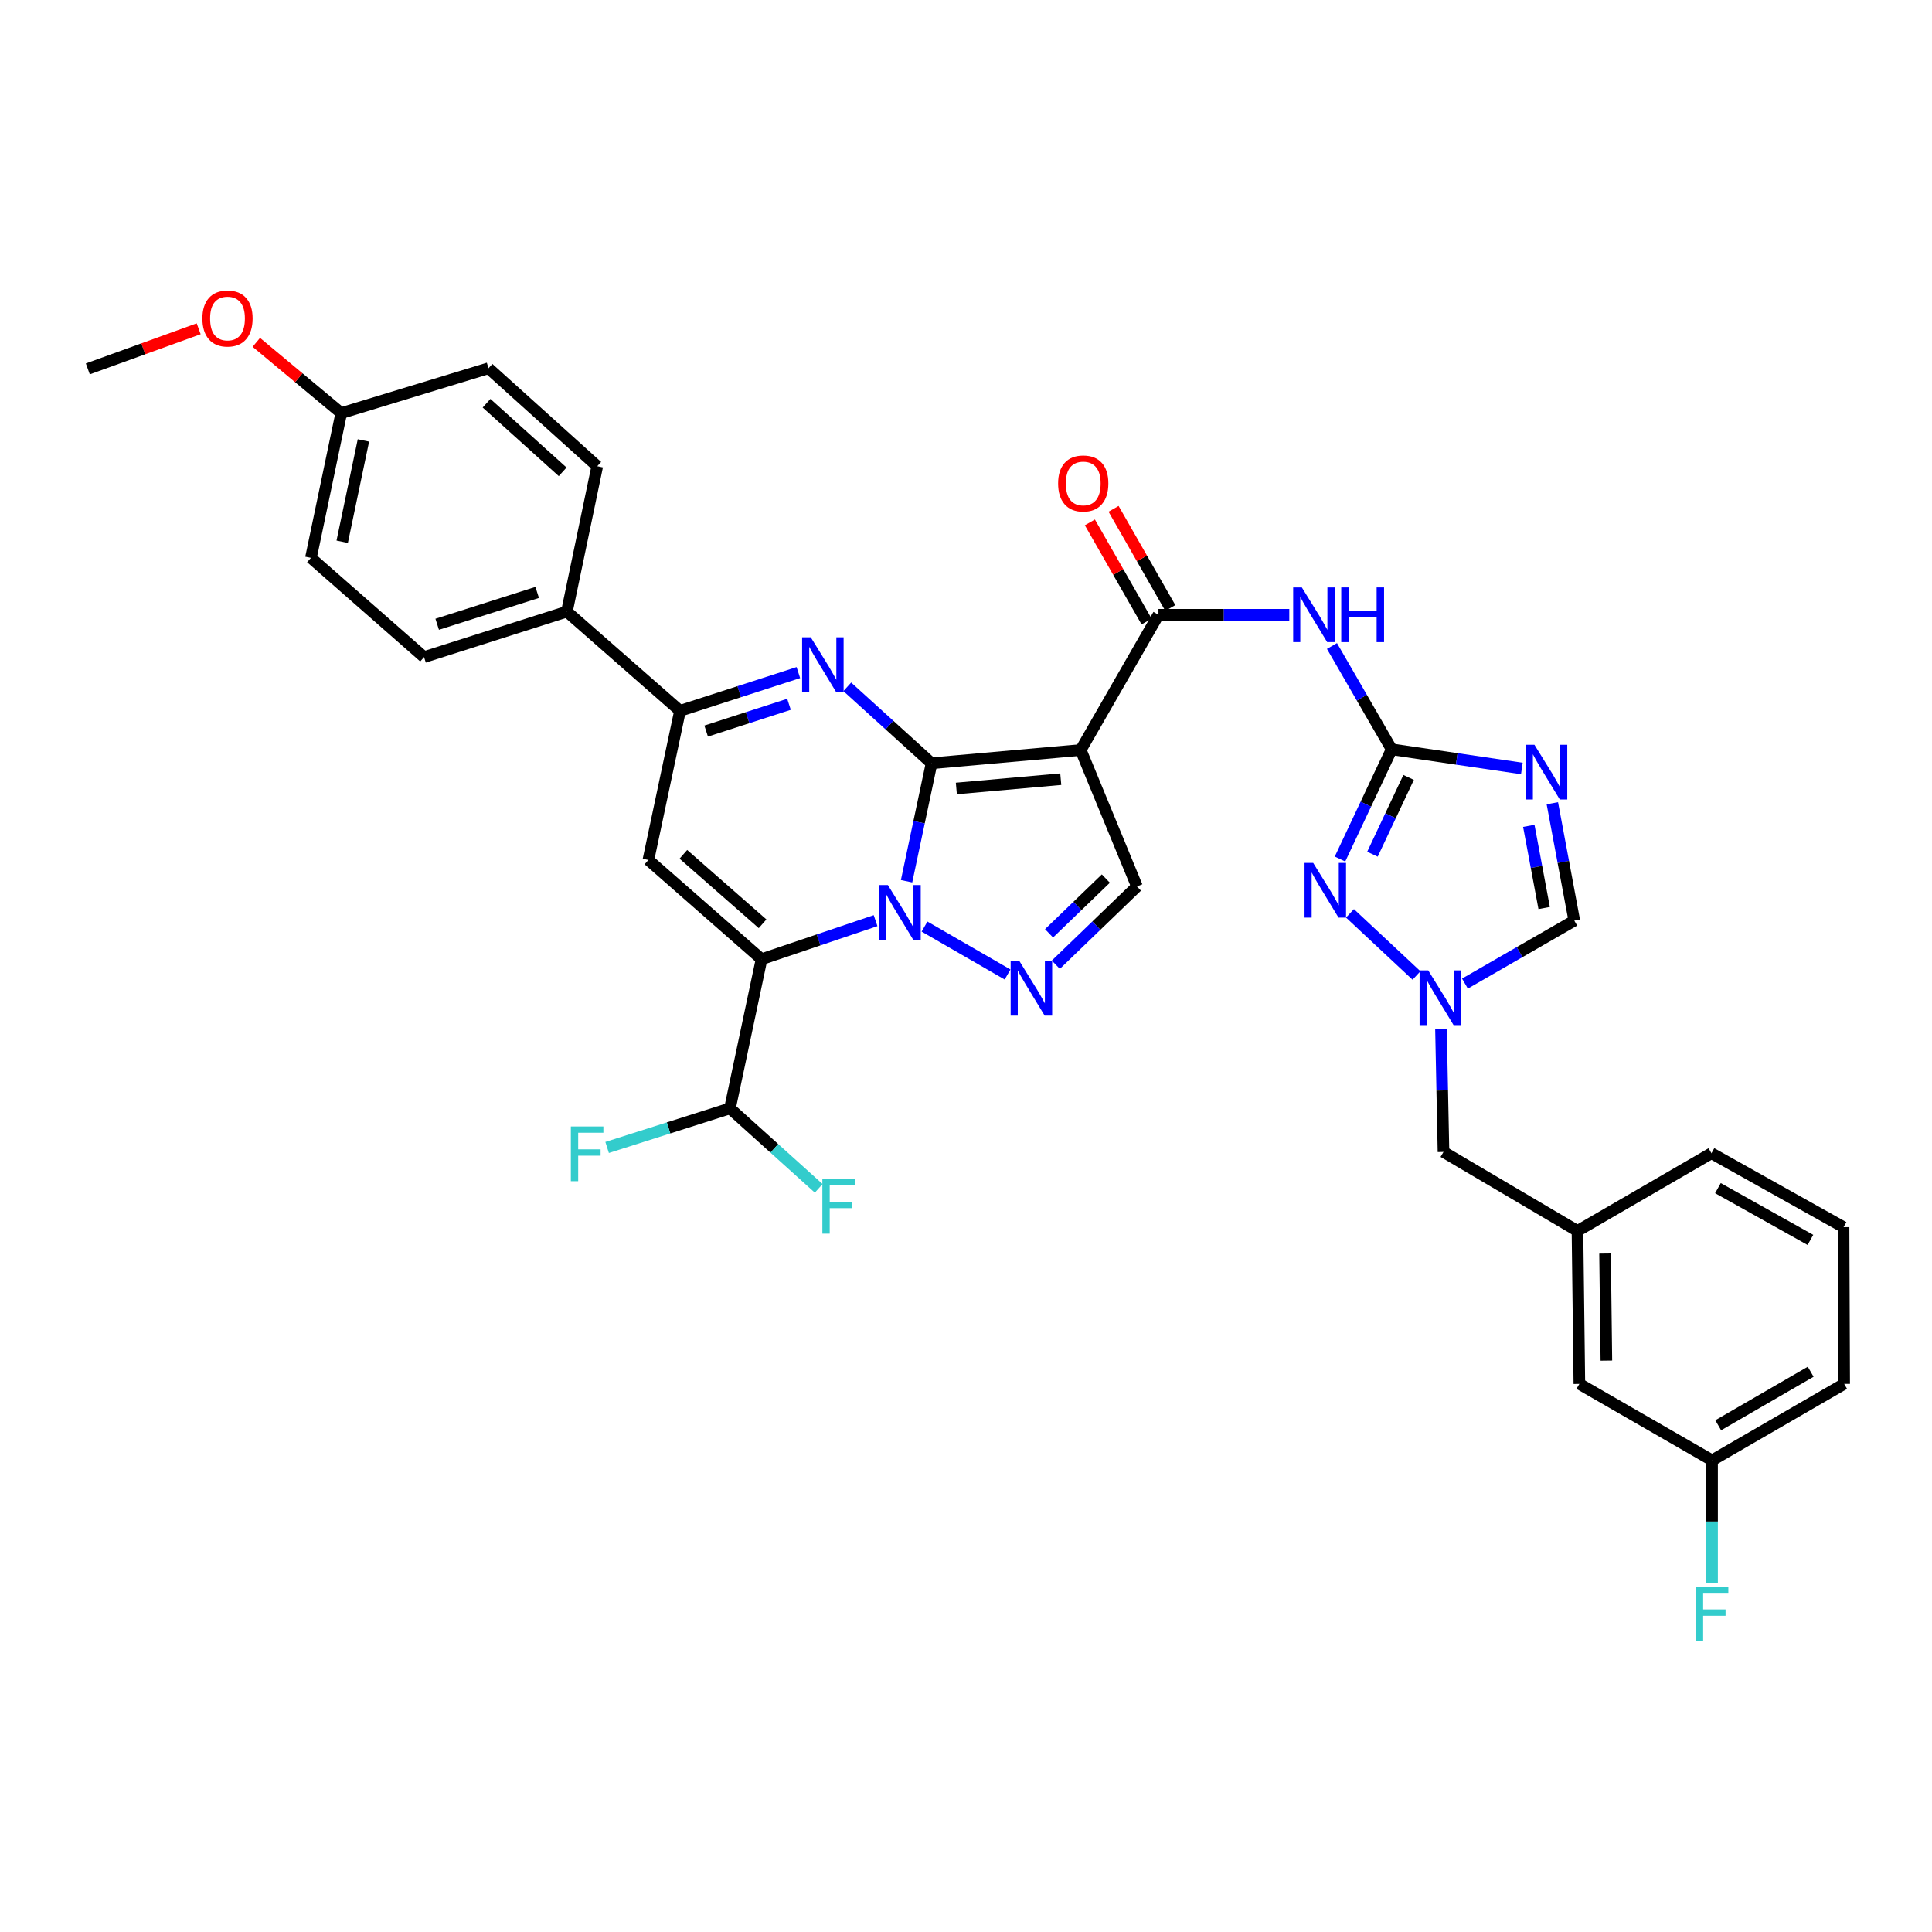 <?xml version='1.0' encoding='iso-8859-1'?>
<svg version='1.1' baseProfile='full'
              xmlns='http://www.w3.org/2000/svg'
                      xmlns:rdkit='http://www.rdkit.org/xml'
                      xmlns:xlink='http://www.w3.org/1999/xlink'
                  xml:space='preserve'
width='1000px' height='1000px' viewBox='0 0 1000 1000'>
<!-- END OF HEADER -->
<rect style='opacity:1.0;fill:#FFFFFF;stroke:none' width='1000' height='1000' x='0' y='0'> </rect>
<path class='bond-0' d='M 482.175,395.074 L 475.708,425.602' style='fill:none;fill-rule:evenodd;stroke:#000000;stroke-width:6px;stroke-linecap:butt;stroke-linejoin:miter;stroke-opacity:1' />
<path class='bond-0' d='M 475.708,425.602 L 469.242,456.131' style='fill:none;fill-rule:evenodd;stroke:#0000FF;stroke-width:6px;stroke-linecap:butt;stroke-linejoin:miter;stroke-opacity:1' />
<path class='bond-2' d='M 482.175,395.074 L 559.379,388.199' style='fill:none;fill-rule:evenodd;stroke:#000000;stroke-width:6px;stroke-linecap:butt;stroke-linejoin:miter;stroke-opacity:1' />
<path class='bond-2' d='M 495.009,408.116 L 549.052,403.303' style='fill:none;fill-rule:evenodd;stroke:#000000;stroke-width:6px;stroke-linecap:butt;stroke-linejoin:miter;stroke-opacity:1' />
<path class='bond-3' d='M 482.175,395.074 L 460.363,375.286' style='fill:none;fill-rule:evenodd;stroke:#000000;stroke-width:6px;stroke-linecap:butt;stroke-linejoin:miter;stroke-opacity:1' />
<path class='bond-3' d='M 460.363,375.286 L 438.551,355.498' style='fill:none;fill-rule:evenodd;stroke:#0000FF;stroke-width:6px;stroke-linecap:butt;stroke-linejoin:miter;stroke-opacity:1' />
<path class='bond-1' d='M 453.194,476.532 L 423.686,486.505' style='fill:none;fill-rule:evenodd;stroke:#0000FF;stroke-width:6px;stroke-linecap:butt;stroke-linejoin:miter;stroke-opacity:1' />
<path class='bond-1' d='M 423.686,486.505 L 394.177,496.478' style='fill:none;fill-rule:evenodd;stroke:#000000;stroke-width:6px;stroke-linecap:butt;stroke-linejoin:miter;stroke-opacity:1' />
<path class='bond-4' d='M 478.528,479.595 L 521.517,504.405' style='fill:none;fill-rule:evenodd;stroke:#0000FF;stroke-width:6px;stroke-linecap:butt;stroke-linejoin:miter;stroke-opacity:1' />
<path class='bond-5' d='M 394.177,496.478 L 335.607,445.113' style='fill:none;fill-rule:evenodd;stroke:#000000;stroke-width:6px;stroke-linecap:butt;stroke-linejoin:miter;stroke-opacity:1' />
<path class='bond-5' d='M 394.707,478.151 L 353.708,442.195' style='fill:none;fill-rule:evenodd;stroke:#000000;stroke-width:6px;stroke-linecap:butt;stroke-linejoin:miter;stroke-opacity:1' />
<path class='bond-15' d='M 394.177,496.478 L 377.828,573.682' style='fill:none;fill-rule:evenodd;stroke:#000000;stroke-width:6px;stroke-linecap:butt;stroke-linejoin:miter;stroke-opacity:1' />
<path class='bond-8' d='M 559.379,388.199 L 599.614,318.2' style='fill:none;fill-rule:evenodd;stroke:#000000;stroke-width:6px;stroke-linecap:butt;stroke-linejoin:miter;stroke-opacity:1' />
<path class='bond-12' d='M 559.379,388.199 L 588.492,458.849' style='fill:none;fill-rule:evenodd;stroke:#000000;stroke-width:6px;stroke-linecap:butt;stroke-linejoin:miter;stroke-opacity:1' />
<path class='bond-9' d='M 413.229,348.13 L 382.601,358.027' style='fill:none;fill-rule:evenodd;stroke:#0000FF;stroke-width:6px;stroke-linecap:butt;stroke-linejoin:miter;stroke-opacity:1' />
<path class='bond-9' d='M 382.601,358.027 L 351.972,367.924' style='fill:none;fill-rule:evenodd;stroke:#000000;stroke-width:6px;stroke-linecap:butt;stroke-linejoin:miter;stroke-opacity:1' />
<path class='bond-9' d='M 408.385,364.543 L 386.945,371.471' style='fill:none;fill-rule:evenodd;stroke:#0000FF;stroke-width:6px;stroke-linecap:butt;stroke-linejoin:miter;stroke-opacity:1' />
<path class='bond-9' d='M 386.945,371.471 L 365.505,378.399' style='fill:none;fill-rule:evenodd;stroke:#000000;stroke-width:6px;stroke-linecap:butt;stroke-linejoin:miter;stroke-opacity:1' />
<path class='bond-36' d='M 546.491,499.341 L 567.491,479.095' style='fill:none;fill-rule:evenodd;stroke:#0000FF;stroke-width:6px;stroke-linecap:butt;stroke-linejoin:miter;stroke-opacity:1' />
<path class='bond-36' d='M 567.491,479.095 L 588.492,458.849' style='fill:none;fill-rule:evenodd;stroke:#000000;stroke-width:6px;stroke-linecap:butt;stroke-linejoin:miter;stroke-opacity:1' />
<path class='bond-36' d='M 542.985,483.096 L 557.685,468.924' style='fill:none;fill-rule:evenodd;stroke:#0000FF;stroke-width:6px;stroke-linecap:butt;stroke-linejoin:miter;stroke-opacity:1' />
<path class='bond-36' d='M 557.685,468.924 L 572.385,454.751' style='fill:none;fill-rule:evenodd;stroke:#000000;stroke-width:6px;stroke-linecap:butt;stroke-linejoin:miter;stroke-opacity:1' />
<path class='bond-35' d='M 335.607,445.113 L 351.972,367.924' style='fill:none;fill-rule:evenodd;stroke:#000000;stroke-width:6px;stroke-linecap:butt;stroke-linejoin:miter;stroke-opacity:1' />
<path class='bond-6' d='M 720.326,387.853 L 704.876,361.112' style='fill:none;fill-rule:evenodd;stroke:#000000;stroke-width:6px;stroke-linecap:butt;stroke-linejoin:miter;stroke-opacity:1' />
<path class='bond-6' d='M 704.876,361.112 L 689.426,334.371' style='fill:none;fill-rule:evenodd;stroke:#0000FF;stroke-width:6px;stroke-linecap:butt;stroke-linejoin:miter;stroke-opacity:1' />
<path class='bond-7' d='M 720.326,387.853 L 754.018,392.809' style='fill:none;fill-rule:evenodd;stroke:#000000;stroke-width:6px;stroke-linecap:butt;stroke-linejoin:miter;stroke-opacity:1' />
<path class='bond-7' d='M 754.018,392.809 L 787.709,397.765' style='fill:none;fill-rule:evenodd;stroke:#0000FF;stroke-width:6px;stroke-linecap:butt;stroke-linejoin:miter;stroke-opacity:1' />
<path class='bond-11' d='M 720.326,387.853 L 706.957,416.244' style='fill:none;fill-rule:evenodd;stroke:#000000;stroke-width:6px;stroke-linecap:butt;stroke-linejoin:miter;stroke-opacity:1' />
<path class='bond-11' d='M 706.957,416.244 L 693.588,444.635' style='fill:none;fill-rule:evenodd;stroke:#0000FF;stroke-width:6px;stroke-linecap:butt;stroke-linejoin:miter;stroke-opacity:1' />
<path class='bond-11' d='M 729.098,402.39 L 719.739,422.263' style='fill:none;fill-rule:evenodd;stroke:#000000;stroke-width:6px;stroke-linecap:butt;stroke-linejoin:miter;stroke-opacity:1' />
<path class='bond-11' d='M 719.739,422.263 L 710.381,442.137' style='fill:none;fill-rule:evenodd;stroke:#0000FF;stroke-width:6px;stroke-linecap:butt;stroke-linejoin:miter;stroke-opacity:1' />
<path class='bond-14' d='M 803.487,415.758 L 809.167,446.134' style='fill:none;fill-rule:evenodd;stroke:#0000FF;stroke-width:6px;stroke-linecap:butt;stroke-linejoin:miter;stroke-opacity:1' />
<path class='bond-14' d='M 809.167,446.134 L 814.846,476.51' style='fill:none;fill-rule:evenodd;stroke:#000000;stroke-width:6px;stroke-linecap:butt;stroke-linejoin:miter;stroke-opacity:1' />
<path class='bond-14' d='M 791.303,427.467 L 795.279,448.73' style='fill:none;fill-rule:evenodd;stroke:#0000FF;stroke-width:6px;stroke-linecap:butt;stroke-linejoin:miter;stroke-opacity:1' />
<path class='bond-14' d='M 795.279,448.73 L 799.254,469.993' style='fill:none;fill-rule:evenodd;stroke:#000000;stroke-width:6px;stroke-linecap:butt;stroke-linejoin:miter;stroke-opacity:1' />
<path class='bond-10' d='M 599.614,318.2 L 633.473,318.2' style='fill:none;fill-rule:evenodd;stroke:#000000;stroke-width:6px;stroke-linecap:butt;stroke-linejoin:miter;stroke-opacity:1' />
<path class='bond-10' d='M 633.473,318.2 L 667.332,318.2' style='fill:none;fill-rule:evenodd;stroke:#0000FF;stroke-width:6px;stroke-linecap:butt;stroke-linejoin:miter;stroke-opacity:1' />
<path class='bond-17' d='M 605.745,314.691 L 591.063,289.029' style='fill:none;fill-rule:evenodd;stroke:#000000;stroke-width:6px;stroke-linecap:butt;stroke-linejoin:miter;stroke-opacity:1' />
<path class='bond-17' d='M 591.063,289.029 L 576.38,263.367' style='fill:none;fill-rule:evenodd;stroke:#FF0000;stroke-width:6px;stroke-linecap:butt;stroke-linejoin:miter;stroke-opacity:1' />
<path class='bond-17' d='M 593.482,321.708 L 578.799,296.046' style='fill:none;fill-rule:evenodd;stroke:#000000;stroke-width:6px;stroke-linecap:butt;stroke-linejoin:miter;stroke-opacity:1' />
<path class='bond-17' d='M 578.799,296.046 L 564.117,270.383' style='fill:none;fill-rule:evenodd;stroke:#FF0000;stroke-width:6px;stroke-linecap:butt;stroke-linejoin:miter;stroke-opacity:1' />
<path class='bond-16' d='M 351.972,367.924 L 293.426,316.567' style='fill:none;fill-rule:evenodd;stroke:#000000;stroke-width:6px;stroke-linecap:butt;stroke-linejoin:miter;stroke-opacity:1' />
<path class='bond-13' d='M 698.748,472.748 L 733.174,504.91' style='fill:none;fill-rule:evenodd;stroke:#0000FF;stroke-width:6px;stroke-linecap:butt;stroke-linejoin:miter;stroke-opacity:1' />
<path class='bond-18' d='M 745.845,532.594 L 746.496,564.417' style='fill:none;fill-rule:evenodd;stroke:#0000FF;stroke-width:6px;stroke-linecap:butt;stroke-linejoin:miter;stroke-opacity:1' />
<path class='bond-18' d='M 746.496,564.417 L 747.147,596.241' style='fill:none;fill-rule:evenodd;stroke:#000000;stroke-width:6px;stroke-linecap:butt;stroke-linejoin:miter;stroke-opacity:1' />
<path class='bond-38' d='M 758.254,509.101 L 786.55,492.805' style='fill:none;fill-rule:evenodd;stroke:#0000FF;stroke-width:6px;stroke-linecap:butt;stroke-linejoin:miter;stroke-opacity:1' />
<path class='bond-38' d='M 786.55,492.805 L 814.846,476.51' style='fill:none;fill-rule:evenodd;stroke:#000000;stroke-width:6px;stroke-linecap:butt;stroke-linejoin:miter;stroke-opacity:1' />
<path class='bond-22' d='M 377.828,573.682 L 400.795,594.383' style='fill:none;fill-rule:evenodd;stroke:#000000;stroke-width:6px;stroke-linecap:butt;stroke-linejoin:miter;stroke-opacity:1' />
<path class='bond-22' d='M 400.795,594.383 L 423.762,615.084' style='fill:none;fill-rule:evenodd;stroke:#33CCCC;stroke-width:6px;stroke-linecap:butt;stroke-linejoin:miter;stroke-opacity:1' />
<path class='bond-23' d='M 377.828,573.682 L 346.038,583.803' style='fill:none;fill-rule:evenodd;stroke:#000000;stroke-width:6px;stroke-linecap:butt;stroke-linejoin:miter;stroke-opacity:1' />
<path class='bond-23' d='M 346.038,583.803 L 314.248,593.924' style='fill:none;fill-rule:evenodd;stroke:#33CCCC;stroke-width:6px;stroke-linecap:butt;stroke-linejoin:miter;stroke-opacity:1' />
<path class='bond-20' d='M 293.426,316.567 L 219.486,340.114' style='fill:none;fill-rule:evenodd;stroke:#000000;stroke-width:6px;stroke-linecap:butt;stroke-linejoin:miter;stroke-opacity:1' />
<path class='bond-20' d='M 278.047,306.637 L 226.29,323.12' style='fill:none;fill-rule:evenodd;stroke:#000000;stroke-width:6px;stroke-linecap:butt;stroke-linejoin:miter;stroke-opacity:1' />
<path class='bond-21' d='M 293.426,316.567 L 309.132,241.325' style='fill:none;fill-rule:evenodd;stroke:#000000;stroke-width:6px;stroke-linecap:butt;stroke-linejoin:miter;stroke-opacity:1' />
<path class='bond-19' d='M 747.147,596.241 L 816.494,637.135' style='fill:none;fill-rule:evenodd;stroke:#000000;stroke-width:6px;stroke-linecap:butt;stroke-linejoin:miter;stroke-opacity:1' />
<path class='bond-24' d='M 816.494,637.135 L 817.475,716.31' style='fill:none;fill-rule:evenodd;stroke:#000000;stroke-width:6px;stroke-linecap:butt;stroke-linejoin:miter;stroke-opacity:1' />
<path class='bond-24' d='M 830.769,648.836 L 831.456,704.258' style='fill:none;fill-rule:evenodd;stroke:#000000;stroke-width:6px;stroke-linecap:butt;stroke-linejoin:miter;stroke-opacity:1' />
<path class='bond-32' d='M 816.494,637.135 L 885.842,596.908' style='fill:none;fill-rule:evenodd;stroke:#000000;stroke-width:6px;stroke-linecap:butt;stroke-linejoin:miter;stroke-opacity:1' />
<path class='bond-27' d='M 219.486,340.114 L 160.939,288.75' style='fill:none;fill-rule:evenodd;stroke:#000000;stroke-width:6px;stroke-linecap:butt;stroke-linejoin:miter;stroke-opacity:1' />
<path class='bond-28' d='M 309.132,241.325 L 252.853,190.611' style='fill:none;fill-rule:evenodd;stroke:#000000;stroke-width:6px;stroke-linecap:butt;stroke-linejoin:miter;stroke-opacity:1' />
<path class='bond-28' d='M 291.232,244.214 L 251.837,208.714' style='fill:none;fill-rule:evenodd;stroke:#000000;stroke-width:6px;stroke-linecap:butt;stroke-linejoin:miter;stroke-opacity:1' />
<path class='bond-26' d='M 817.475,716.31 L 886.163,755.885' style='fill:none;fill-rule:evenodd;stroke:#000000;stroke-width:6px;stroke-linecap:butt;stroke-linejoin:miter;stroke-opacity:1' />
<path class='bond-25' d='M 176.63,213.837 L 252.853,190.611' style='fill:none;fill-rule:evenodd;stroke:#000000;stroke-width:6px;stroke-linecap:butt;stroke-linejoin:miter;stroke-opacity:1' />
<path class='bond-30' d='M 176.63,213.837 L 154.65,195.52' style='fill:none;fill-rule:evenodd;stroke:#000000;stroke-width:6px;stroke-linecap:butt;stroke-linejoin:miter;stroke-opacity:1' />
<path class='bond-30' d='M 154.65,195.52 L 132.669,177.202' style='fill:none;fill-rule:evenodd;stroke:#FF0000;stroke-width:6px;stroke-linecap:butt;stroke-linejoin:miter;stroke-opacity:1' />
<path class='bond-37' d='M 176.63,213.837 L 160.939,288.75' style='fill:none;fill-rule:evenodd;stroke:#000000;stroke-width:6px;stroke-linecap:butt;stroke-linejoin:miter;stroke-opacity:1' />
<path class='bond-37' d='M 188.105,227.97 L 177.121,280.409' style='fill:none;fill-rule:evenodd;stroke:#000000;stroke-width:6px;stroke-linecap:butt;stroke-linejoin:miter;stroke-opacity:1' />
<path class='bond-29' d='M 886.163,755.885 L 886.163,787.556' style='fill:none;fill-rule:evenodd;stroke:#000000;stroke-width:6px;stroke-linecap:butt;stroke-linejoin:miter;stroke-opacity:1' />
<path class='bond-29' d='M 886.163,787.556 L 886.163,819.226' style='fill:none;fill-rule:evenodd;stroke:#33CCCC;stroke-width:6px;stroke-linecap:butt;stroke-linejoin:miter;stroke-opacity:1' />
<path class='bond-39' d='M 886.163,755.885 L 954.545,716.31' style='fill:none;fill-rule:evenodd;stroke:#000000;stroke-width:6px;stroke-linecap:butt;stroke-linejoin:miter;stroke-opacity:1' />
<path class='bond-39' d='M 889.344,737.72 L 937.211,710.018' style='fill:none;fill-rule:evenodd;stroke:#000000;stroke-width:6px;stroke-linecap:butt;stroke-linejoin:miter;stroke-opacity:1' />
<path class='bond-34' d='M 102.831,170.173 L 74.143,180.557' style='fill:none;fill-rule:evenodd;stroke:#FF0000;stroke-width:6px;stroke-linecap:butt;stroke-linejoin:miter;stroke-opacity:1' />
<path class='bond-34' d='M 74.143,180.557 L 45.455,190.941' style='fill:none;fill-rule:evenodd;stroke:#000000;stroke-width:6px;stroke-linecap:butt;stroke-linejoin:miter;stroke-opacity:1' />
<path class='bond-31' d='M 954.224,635.188 L 885.842,596.908' style='fill:none;fill-rule:evenodd;stroke:#000000;stroke-width:6px;stroke-linecap:butt;stroke-linejoin:miter;stroke-opacity:1' />
<path class='bond-31' d='M 937.065,641.775 L 889.198,614.978' style='fill:none;fill-rule:evenodd;stroke:#000000;stroke-width:6px;stroke-linecap:butt;stroke-linejoin:miter;stroke-opacity:1' />
<path class='bond-33' d='M 954.224,635.188 L 954.545,716.31' style='fill:none;fill-rule:evenodd;stroke:#000000;stroke-width:6px;stroke-linecap:butt;stroke-linejoin:miter;stroke-opacity:1' />
<path  class='atom-1' d='M 459.565 458.103
L 468.845 473.103
Q 469.765 474.583, 471.245 477.263
Q 472.725 479.943, 472.805 480.103
L 472.805 458.103
L 476.565 458.103
L 476.565 486.423
L 472.685 486.423
L 462.725 470.023
Q 461.565 468.103, 460.325 465.903
Q 459.125 463.703, 458.765 463.023
L 458.765 486.423
L 455.085 486.423
L 455.085 458.103
L 459.565 458.103
' fill='#0000FF'/>
<path  class='atom-4' d='M 419.652 329.871
L 428.932 344.871
Q 429.852 346.351, 431.332 349.031
Q 432.812 351.711, 432.892 351.871
L 432.892 329.871
L 436.652 329.871
L 436.652 358.191
L 432.772 358.191
L 422.812 341.791
Q 421.652 339.871, 420.412 337.671
Q 419.212 335.471, 418.852 334.791
L 418.852 358.191
L 415.172 358.191
L 415.172 329.871
L 419.652 329.871
' fill='#0000FF'/>
<path  class='atom-5' d='M 527.593 497.365
L 536.873 512.365
Q 537.793 513.845, 539.273 516.525
Q 540.753 519.205, 540.833 519.365
L 540.833 497.365
L 544.593 497.365
L 544.593 525.685
L 540.713 525.685
L 530.753 509.285
Q 529.593 507.365, 528.353 505.165
Q 527.153 502.965, 526.793 502.285
L 526.793 525.685
L 523.113 525.685
L 523.113 497.365
L 527.593 497.365
' fill='#0000FF'/>
<path  class='atom-8' d='M 794.214 385.483
L 803.494 400.483
Q 804.414 401.963, 805.894 404.643
Q 807.374 407.323, 807.454 407.483
L 807.454 385.483
L 811.214 385.483
L 811.214 413.803
L 807.334 413.803
L 797.374 397.403
Q 796.214 395.483, 794.974 393.283
Q 793.774 391.083, 793.414 390.403
L 793.414 413.803
L 789.734 413.803
L 789.734 385.483
L 794.214 385.483
' fill='#0000FF'/>
<path  class='atom-11' d='M 673.824 304.04
L 683.104 319.04
Q 684.024 320.52, 685.504 323.2
Q 686.984 325.88, 687.064 326.04
L 687.064 304.04
L 690.824 304.04
L 690.824 332.36
L 686.944 332.36
L 676.984 315.96
Q 675.824 314.04, 674.584 311.84
Q 673.384 309.64, 673.024 308.96
L 673.024 332.36
L 669.344 332.36
L 669.344 304.04
L 673.824 304.04
' fill='#0000FF'/>
<path  class='atom-11' d='M 694.224 304.04
L 698.064 304.04
L 698.064 316.08
L 712.544 316.08
L 712.544 304.04
L 716.384 304.04
L 716.384 332.36
L 712.544 332.36
L 712.544 319.28
L 698.064 319.28
L 698.064 332.36
L 694.224 332.36
L 694.224 304.04
' fill='#0000FF'/>
<path  class='atom-12' d='M 679.71 446.651
L 688.99 461.651
Q 689.91 463.131, 691.39 465.811
Q 692.87 468.491, 692.95 468.651
L 692.95 446.651
L 696.71 446.651
L 696.71 474.971
L 692.83 474.971
L 682.87 458.571
Q 681.71 456.651, 680.47 454.451
Q 679.27 452.251, 678.91 451.571
L 678.91 474.971
L 675.23 474.971
L 675.23 446.651
L 679.71 446.651
' fill='#0000FF'/>
<path  class='atom-14' d='M 739.254 502.278
L 748.534 517.278
Q 749.454 518.758, 750.934 521.438
Q 752.414 524.118, 752.494 524.278
L 752.494 502.278
L 756.254 502.278
L 756.254 530.598
L 752.374 530.598
L 742.414 514.198
Q 741.254 512.278, 740.014 510.078
Q 738.814 507.878, 738.454 507.198
L 738.454 530.598
L 734.774 530.598
L 734.774 502.278
L 739.254 502.278
' fill='#0000FF'/>
<path  class='atom-18' d='M 547.682 250.235
Q 547.682 243.435, 551.042 239.635
Q 554.402 235.835, 560.682 235.835
Q 566.962 235.835, 570.322 239.635
Q 573.682 243.435, 573.682 250.235
Q 573.682 257.115, 570.282 261.035
Q 566.882 264.915, 560.682 264.915
Q 554.442 264.915, 551.042 261.035
Q 547.682 257.155, 547.682 250.235
M 560.682 261.715
Q 565.002 261.715, 567.322 258.835
Q 569.682 255.915, 569.682 250.235
Q 569.682 244.675, 567.322 241.875
Q 565.002 239.035, 560.682 239.035
Q 556.362 239.035, 554.002 241.835
Q 551.682 244.635, 551.682 250.235
Q 551.682 255.955, 554.002 258.835
Q 556.362 261.715, 560.682 261.715
' fill='#FF0000'/>
<path  class='atom-23' d='M 425.655 610.22
L 442.495 610.22
L 442.495 613.46
L 429.455 613.46
L 429.455 622.06
L 441.055 622.06
L 441.055 625.34
L 429.455 625.34
L 429.455 638.54
L 425.655 638.54
L 425.655 610.22
' fill='#33CCCC'/>
<path  class='atom-24' d='M 295.468 583.062
L 312.308 583.062
L 312.308 586.302
L 299.268 586.302
L 299.268 594.902
L 310.868 594.902
L 310.868 598.182
L 299.268 598.182
L 299.268 611.382
L 295.468 611.382
L 295.468 583.062
' fill='#33CCCC'/>
<path  class='atom-30' d='M 877.743 821.214
L 894.583 821.214
L 894.583 824.454
L 881.543 824.454
L 881.543 833.054
L 893.143 833.054
L 893.143 836.334
L 881.543 836.334
L 881.543 849.534
L 877.743 849.534
L 877.743 821.214
' fill='#33CCCC'/>
<path  class='atom-31' d='M 104.753 164.852
Q 104.753 158.052, 108.113 154.252
Q 111.473 150.452, 117.753 150.452
Q 124.033 150.452, 127.393 154.252
Q 130.753 158.052, 130.753 164.852
Q 130.753 171.732, 127.353 175.652
Q 123.953 179.532, 117.753 179.532
Q 111.513 179.532, 108.113 175.652
Q 104.753 171.772, 104.753 164.852
M 117.753 176.332
Q 122.073 176.332, 124.393 173.452
Q 126.753 170.532, 126.753 164.852
Q 126.753 159.292, 124.393 156.492
Q 122.073 153.652, 117.753 153.652
Q 113.433 153.652, 111.073 156.452
Q 108.753 159.252, 108.753 164.852
Q 108.753 170.572, 111.073 173.452
Q 113.433 176.332, 117.753 176.332
' fill='#FF0000'/>
</svg>
